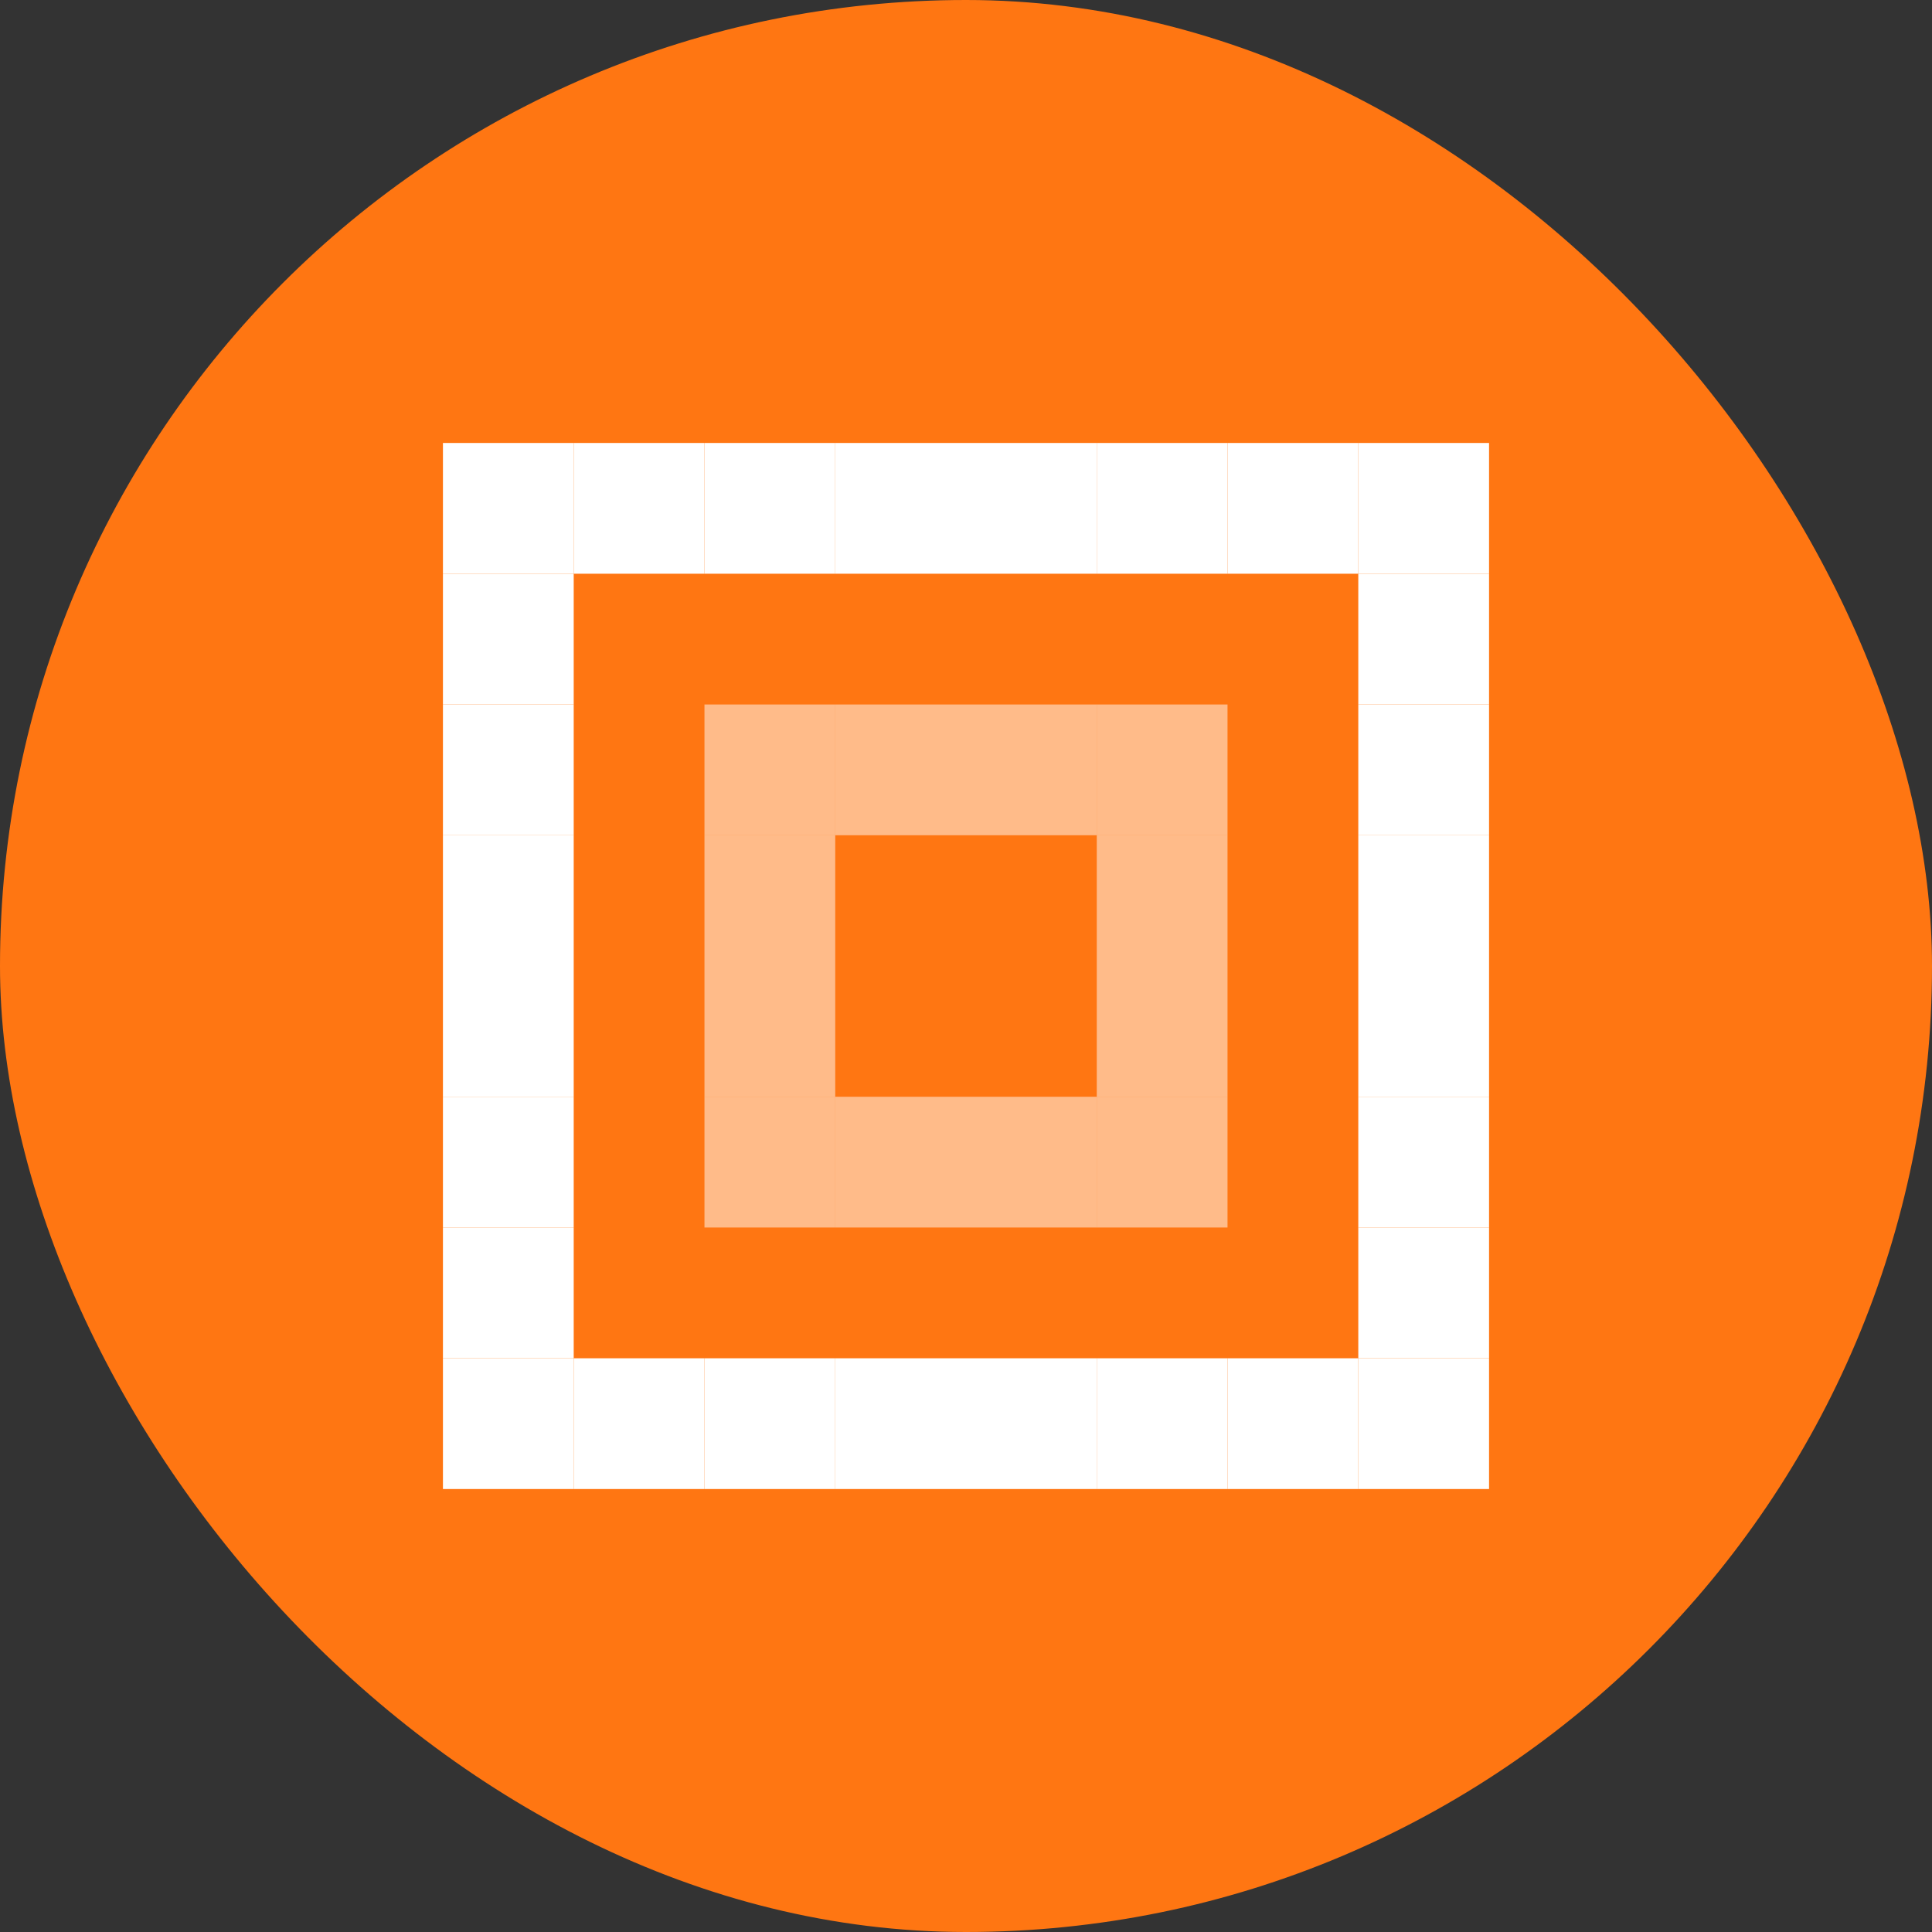 <svg width="2918" height="2918" viewBox="0 0 2918 2918" fill="none" xmlns="http://www.w3.org/2000/svg">
<rect x="0" y="0" width="2918" height="2918" fill="#333333" stroke="none"/>
<g clip-path="url(#clip0_1265_936)">
<rect width="2918" height="2918" fill="#FF7612"/>
<g clip-path="url(#clip1_1265_936)">
<rect x="669" y="669" width="197.5" height="197.5" fill="white"/>
<rect x="669" y="866.5" width="197.5" height="197.5" fill="white"/>
<rect x="669" y="1064" width="197.5" height="197.5" fill="white"/>
<rect x="669" y="1261.5" width="197.5" height="197.5" fill="white"/>
<rect x="669" y="1459" width="197.5" height="197.5" fill="white"/>
<rect x="669" y="1656.5" width="197.5" height="197.5" fill="white"/>
<rect x="669" y="1854" width="197.5" height="197.5" fill="white"/>
<rect x="669" y="2051.5" width="197.5" height="197.5" fill="white"/>
<rect x="866.5" y="2051.5" width="197.5" height="197.5" fill="white"/>
<rect x="1064" y="2051.5" width="197.5" height="197.5" fill="white"/>
<rect x="1261.5" y="2051.5" width="197.5" height="197.5" fill="white"/>
<rect x="1459" y="2051.5" width="197.5" height="197.5" fill="white"/>
<rect x="1656.5" y="2051.5" width="197.5" height="197.5" fill="white"/>
<rect x="2051.5" y="1854" width="197.5" height="197.5" fill="white"/>
<rect x="2051.5" y="2051.5" width="197.5" height="197.5" fill="white"/>
<rect x="1854" y="2051.5" width="197.5" height="197.5" fill="white"/>
<rect x="2051.5" y="1656.5" width="197.5" height="197.5" fill="white"/>
<rect x="2051.5" y="1459" width="197.5" height="197.5" fill="white"/>
<rect x="2051.5" y="1261.5" width="197.5" height="197.5" fill="white"/>
<rect opacity="0.5" x="1064" y="1064" width="197.5" height="197.5" fill="white"/>
<rect opacity="0.5" x="1064" y="1261.5" width="197.5" height="197.5" fill="white"/>
<rect opacity="0.5" x="1064" y="1459" width="197.5" height="197.5" fill="white"/>
<rect opacity="0.5" x="1064" y="1656.5" width="197.5" height="197.5" fill="white"/>
<rect opacity="0.5" x="1261.5" y="1064" width="197.5" height="197.5" fill="white"/>
<rect opacity="0.5" x="1459" y="1064" width="197.5" height="197.5" fill="white"/>
<rect opacity="0.5" x="1656.5" y="1064" width="197.5" height="197.5" fill="white"/>
<rect opacity="0.5" x="1656.5" y="1261.5" width="197.5" height="197.5" fill="white"/>
<rect opacity="0.5" x="1656.5" y="1459" width="197.5" height="197.5" fill="white"/>
<rect opacity="0.5" x="1656.5" y="1656.5" width="197.5" height="197.5" fill="white"/>
<rect opacity="0.5" x="1459" y="1656.5" width="197.5" height="197.5" fill="white"/>
<rect opacity="0.5" x="1261.5" y="1656.5" width="197.5" height="197.5" fill="white"/>
<rect x="2051.5" y="1064" width="197.5" height="197.5" fill="white"/>
<rect x="2051.5" y="866.5" width="197.5" height="197.5" fill="white"/>
<rect x="866.5" y="669" width="197.5" height="197.5" fill="white"/>
<rect x="1064" y="669" width="197.5" height="197.5" fill="white"/>
<rect x="1261.5" y="669" width="197.5" height="197.5" fill="white"/>
<rect x="1459" y="669" width="197.5" height="197.5" fill="white"/>
<rect x="1656.5" y="669" width="197.5" height="197.5" fill="white"/>
<rect x="1854" y="669" width="197.5" height="197.5" fill="white"/>
<rect x="2051.5" y="669" width="197.5" height="197.5" fill="white"/>
</g>
</g>
<defs>
<clipPath id="clip0_1265_936">
<rect width="2918" height="2918" rx="1459" fill="white"/>
</clipPath>
<clipPath id="clip1_1265_936">
<rect width="1580" height="1580" fill="white" transform="translate(669 669)"/>
</clipPath>
</defs>
</svg>
